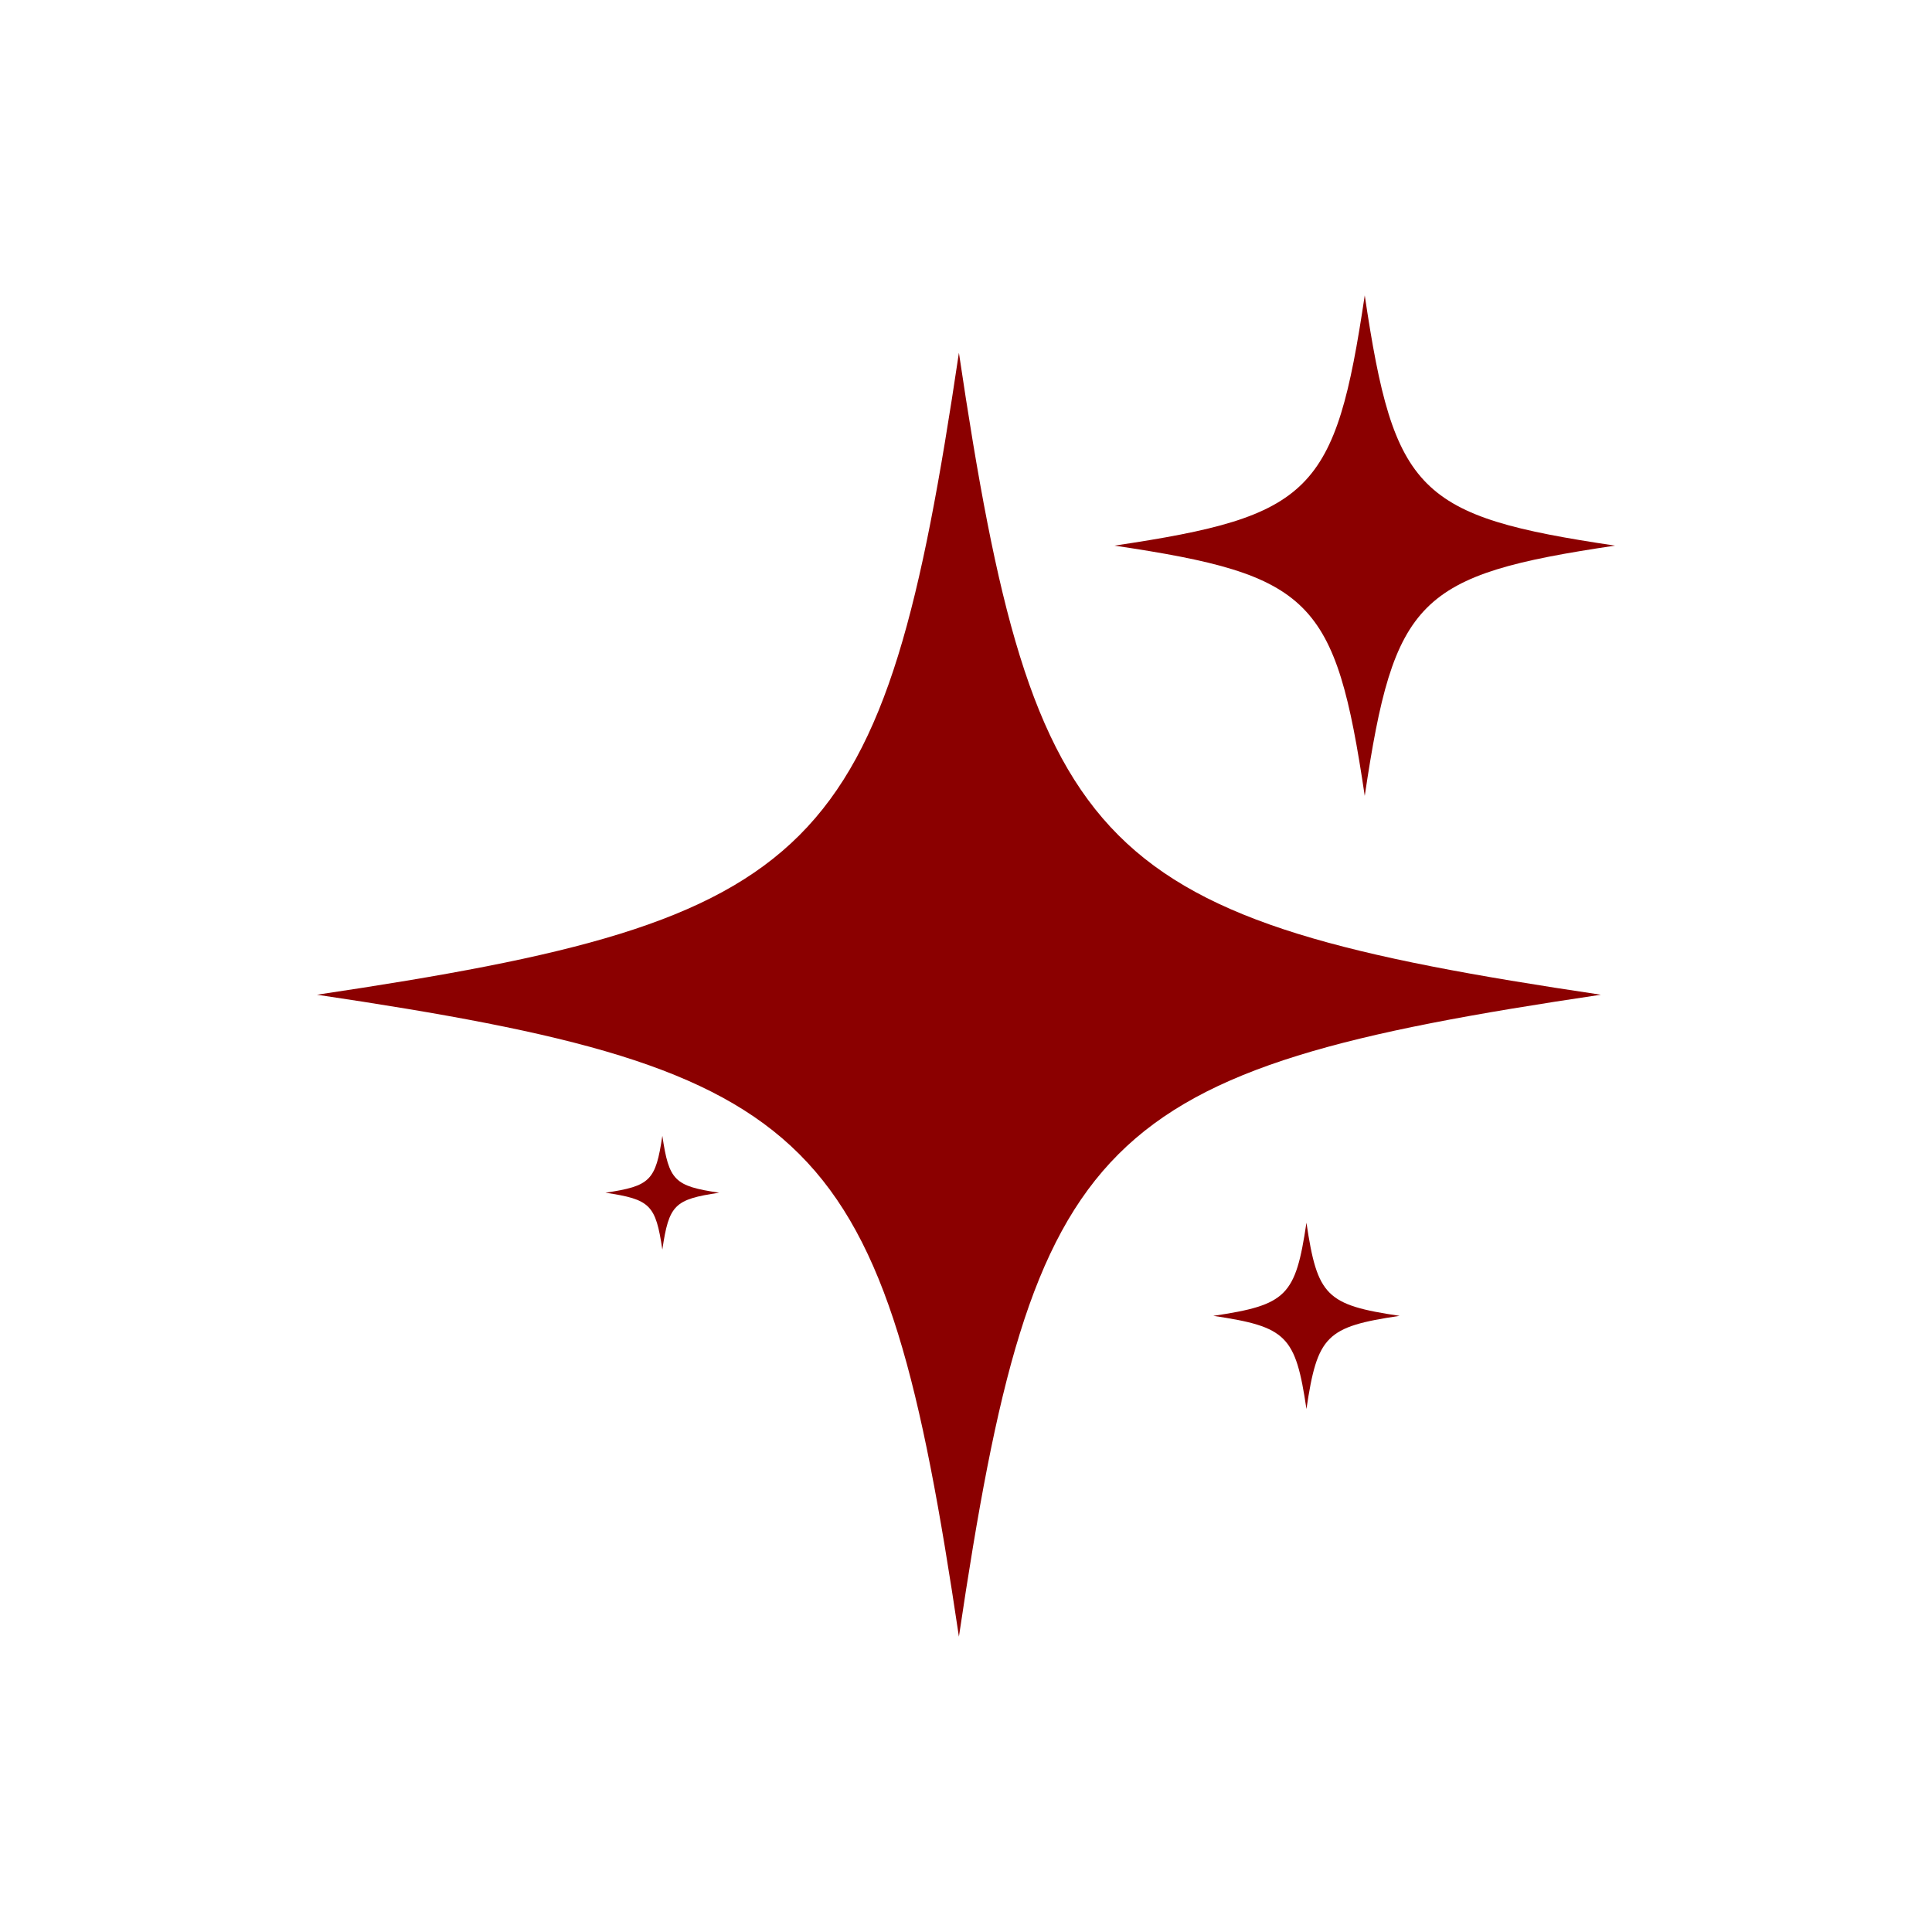 <?xml version="1.0" encoding="UTF-8"?>
<svg id="Layer_1" xmlns="http://www.w3.org/2000/svg" version="1.1" viewBox="0 0 1417.32 1417.32">
  <!-- Generator: Adobe Illustrator 29.5.1, SVG Export Plug-In . SVG Version: 2.1.0 Build 141)  -->
  <defs>
    <style>
      .st0 {
        fill: #8b0000;
      }
    </style>
  </defs>
  <path class="st0" d="M1174.38,729.73c-371.03,55.17-415.75,99.89-470.92,470.92-55.17-371.03-99.89-415.75-470.92-470.92,371.03-55.17,415.75-99.89,470.92-470.92,55.17,371.03,99.89,415.75,470.92,470.92Z"/>
  <path class="st0" d="M1184.78,400.27c-144.66,21.51-162.09,38.95-183.6,183.6-21.51-144.66-38.95-162.09-183.6-183.6,144.66-21.51,162.09-38.95,183.6-183.6,21.51,144.66,38.95,162.09,183.6,183.6Z"/>
  <path class="st0" d="M1026.73,965.31c-53.83,8-60.31,14.49-68.32,68.32-8-53.83-14.49-60.31-68.32-68.32,53.83-8,60.31-14.49,68.32-68.32,8,53.83,14.49,60.31,68.32,68.32Z"/>
  <path class="st0" d="M527.61,874.98c-32.87,4.89-36.84,8.85-41.72,41.73-4.89-32.87-8.85-36.84-41.73-41.73,32.87-4.89,36.84-8.85,41.73-41.73,4.89,32.87,8.85,36.84,41.72,41.73Z"/>
</svg>